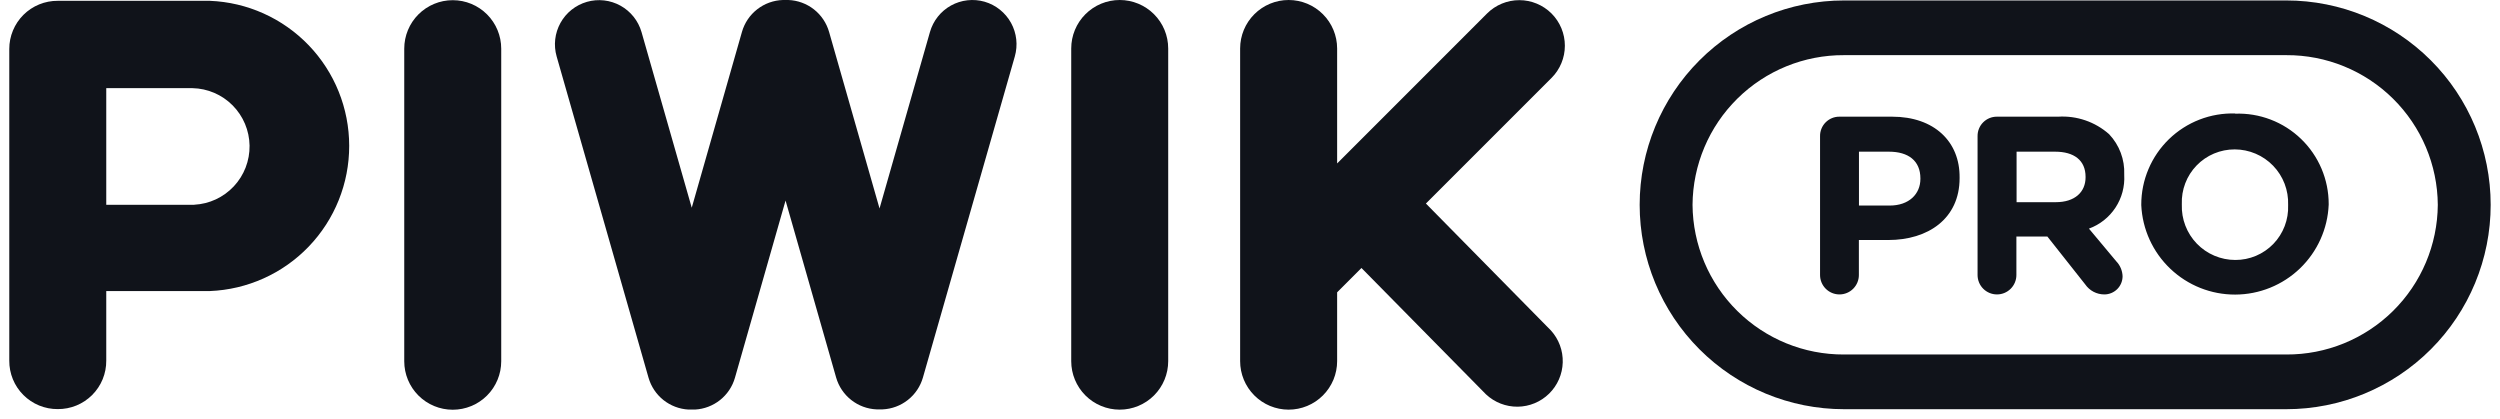 <?xml version="1.0" encoding="UTF-8"?> <svg xmlns="http://www.w3.org/2000/svg" width="149" height="25" viewBox="0 0 149 25" fill="none"><g id="piwikpro-logo-dark" clip-path="url(#clip0_494_16615)"><g id="Layer 2"><g id="!old"><path id="Vector" d="M84.984 12.131L92.471 4.645C92.98 4.136 93.266 3.445 93.266 2.725C93.266 2.004 92.98 1.313 92.471 0.804C91.961 0.295 91.27 0.009 90.55 0.009C89.83 0.009 89.139 0.295 88.629 0.804L79.693 9.741V2.89C79.693 2.124 79.388 1.389 78.846 0.847C78.304 0.305 77.569 0 76.802 0C76.036 0 75.301 0.305 74.759 0.847C74.217 1.389 73.912 2.124 73.912 2.89V21.525C73.912 21.904 73.987 22.28 74.132 22.631C74.277 22.981 74.49 23.3 74.759 23.568C75.027 23.837 75.346 24.05 75.696 24.195C76.047 24.34 76.423 24.415 76.802 24.415C77.182 24.415 77.558 24.34 77.908 24.195C78.259 24.05 78.578 23.837 78.846 23.568C79.114 23.3 79.327 22.981 79.473 22.631C79.618 22.28 79.693 21.904 79.693 21.525V17.423L81.143 15.972L88.564 23.502C89.076 23.983 89.753 24.246 90.454 24.239C91.156 24.231 91.827 23.952 92.327 23.461C92.828 22.969 93.119 22.303 93.139 21.602C93.16 20.901 92.909 20.219 92.438 19.699L84.984 12.131Z" fill="#10131A"></path><path id="Vector_2" d="M136.264 3.287C138.643 3.275 140.93 4.208 142.623 5.88C144.316 7.553 145.276 9.828 145.293 12.208C145.276 14.587 144.316 16.863 142.623 18.535C140.93 20.207 138.643 21.14 136.264 21.128H109.904C107.524 21.14 105.238 20.207 103.545 18.535C101.852 16.863 100.892 14.587 100.875 12.208C100.892 9.828 101.852 7.553 103.545 5.88C105.238 4.208 107.524 3.275 109.904 3.287H136.264ZM136.264 0.027H109.904C106.674 0.027 103.575 1.311 101.291 3.595C99.007 5.879 97.724 8.977 97.724 12.208C97.724 15.438 99.007 18.536 101.291 20.82C103.575 23.105 106.674 24.388 109.904 24.388H136.264C139.494 24.388 142.592 23.105 144.877 20.82C147.161 18.536 148.444 15.438 148.444 12.208C148.444 8.977 147.161 5.879 144.877 3.595C142.592 1.311 139.494 0.027 136.264 0.027Z" fill="#10131A"></path><path id="Vector_3" d="M112.772 6.954H109.632C109.479 6.953 109.328 6.981 109.187 7.039C109.046 7.097 108.918 7.182 108.81 7.29C108.703 7.397 108.617 7.526 108.56 7.667C108.502 7.808 108.473 7.959 108.475 8.111V16.391C108.475 16.698 108.597 16.992 108.814 17.209C109.031 17.426 109.325 17.548 109.632 17.548C109.939 17.548 110.233 17.426 110.45 17.209C110.667 16.992 110.789 16.698 110.789 16.391V14.305H112.544C114.902 14.305 116.792 13.044 116.792 10.616V10.583C116.814 8.443 115.282 6.954 112.772 6.954ZM114.456 10.659C114.456 11.561 113.782 12.251 112.625 12.251H110.794V9.04H112.582C113.739 9.04 114.456 9.583 114.456 10.632V10.659ZM122.671 6.954H119.02C118.867 6.953 118.716 6.981 118.575 7.039C118.434 7.097 118.306 7.182 118.198 7.29C118.09 7.397 118.005 7.526 117.948 7.667C117.89 7.808 117.861 7.959 117.863 8.111V16.391C117.863 16.698 117.984 16.992 118.201 17.209C118.418 17.426 118.713 17.548 119.02 17.548C119.327 17.548 119.621 17.426 119.838 17.209C120.055 16.992 120.177 16.698 120.177 16.391V14.098H122.024L124.279 16.95C124.406 17.135 124.577 17.286 124.775 17.39C124.974 17.494 125.195 17.548 125.42 17.548C125.708 17.548 125.984 17.433 126.188 17.23C126.392 17.026 126.506 16.75 126.506 16.461C126.494 16.13 126.361 15.815 126.131 15.576L124.501 13.626C125.149 13.39 125.703 12.951 126.081 12.376C126.46 11.801 126.643 11.119 126.604 10.431V10.398C126.622 9.958 126.551 9.519 126.396 9.106C126.242 8.694 126.005 8.317 125.702 7.997C125.289 7.632 124.809 7.352 124.287 7.173C123.766 6.994 123.215 6.92 122.665 6.954H122.671ZM124.3 10.567C124.3 11.452 123.654 12.05 122.529 12.05H120.188V9.04H122.486C123.61 9.04 124.3 9.551 124.3 10.54V10.567ZM133.221 6.764C132.494 6.741 131.769 6.865 131.09 7.128C130.412 7.391 129.793 7.788 129.27 8.294C128.748 8.801 128.332 9.408 128.049 10.078C127.765 10.748 127.619 11.469 127.62 12.197V12.229C127.687 13.668 128.307 15.025 129.351 16.017C130.394 17.01 131.78 17.562 133.22 17.557C134.66 17.553 136.043 16.993 137.081 15.995C138.118 14.996 138.73 13.636 138.79 12.197V12.164C138.791 11.439 138.646 10.722 138.363 10.055C138.08 9.387 137.666 8.784 137.144 8.281C136.623 7.777 136.005 7.385 135.328 7.126C134.651 6.867 133.929 6.748 133.205 6.775L133.221 6.764ZM136.372 12.235C136.388 12.658 136.318 13.08 136.167 13.476C136.016 13.871 135.786 14.232 135.492 14.537C135.198 14.841 134.845 15.083 134.454 15.248C134.064 15.412 133.645 15.496 133.221 15.494C132.793 15.494 132.37 15.407 131.977 15.24C131.583 15.073 131.227 14.828 130.93 14.52C130.633 14.213 130.401 13.848 130.248 13.449C130.094 13.05 130.023 12.624 130.037 12.197V12.164C130.021 11.741 130.091 11.319 130.242 10.923C130.393 10.527 130.623 10.166 130.918 9.862C131.212 9.557 131.565 9.316 131.955 9.151C132.345 8.987 132.765 8.903 133.188 8.904C133.617 8.905 134.04 8.991 134.434 9.159C134.828 9.327 135.184 9.572 135.481 9.88C135.778 10.189 136.01 10.553 136.163 10.953C136.316 11.353 136.387 11.78 136.372 12.207V12.235Z" fill="#10131A"></path><path id="Vector_4" d="M58.684 0.103C58.351 0.007 58.002 -0.022 57.658 0.017C57.314 0.056 56.981 0.162 56.678 0.33C56.375 0.498 56.108 0.725 55.893 0.996C55.678 1.268 55.519 1.579 55.424 1.912L52.42 12.425L49.416 1.912C49.265 1.378 48.949 0.904 48.513 0.561C48.076 0.217 47.542 0.021 46.987 9.90834e-05H46.656C46.102 0.019 45.568 0.212 45.131 0.553C44.693 0.893 44.375 1.364 44.222 1.896L41.228 12.381L38.235 1.912C38.042 1.242 37.59 0.675 36.979 0.337C36.369 -0 35.649 -0.082 34.978 0.111C34.307 0.305 33.741 0.756 33.403 1.367C33.065 1.978 32.984 2.698 33.177 3.368L38.653 22.514C38.804 23.038 39.114 23.502 39.54 23.842C39.967 24.181 40.488 24.38 41.033 24.41H41.424C41.968 24.38 42.49 24.181 42.916 23.842C43.343 23.502 43.653 23.038 43.803 22.514L46.819 11.952L49.834 22.503C49.986 23.031 50.3 23.498 50.732 23.838C51.164 24.179 51.691 24.375 52.241 24.399H52.599C53.148 24.375 53.676 24.179 54.108 23.838C54.54 23.498 54.854 23.031 55.006 22.503L60.482 3.368C60.675 2.697 60.595 1.976 60.258 1.364C59.92 0.752 59.355 0.299 58.684 0.103Z" fill="#10131A"></path><path id="Vector_5" d="M63.845 21.525C63.845 22.291 64.149 23.026 64.691 23.568C65.233 24.11 65.968 24.415 66.735 24.415C67.501 24.415 68.237 24.11 68.779 23.568C69.321 23.026 69.625 22.291 69.625 21.525V2.89C69.625 2.124 69.321 1.389 68.779 0.847C68.237 0.305 67.501 0 66.735 0C65.968 0 65.233 0.305 64.691 0.847C64.149 1.389 63.845 2.124 63.845 2.89V21.525Z" fill="#10131A"></path><path id="Vector_6" d="M24.093 21.53C24.093 22.297 24.397 23.032 24.939 23.574C25.481 24.116 26.216 24.42 26.983 24.42C27.75 24.42 28.485 24.116 29.027 23.574C29.569 23.032 29.873 22.297 29.873 21.53V2.901C29.873 2.134 29.569 1.399 29.027 0.857C28.485 0.315 27.75 0.011 26.983 0.011C26.216 0.011 25.481 0.315 24.939 0.857C24.397 1.399 24.093 2.134 24.093 2.901V21.53Z" fill="#10131A"></path><path id="Vector_7" d="M20.812 8.692C20.812 6.458 19.947 4.309 18.399 2.698C16.85 1.087 14.738 0.137 12.505 0.049H3.443C3.064 0.046 2.688 0.118 2.337 0.262C1.986 0.405 1.667 0.616 1.399 0.883C1.13 1.151 0.917 1.468 0.772 1.818C0.626 2.168 0.552 2.544 0.553 2.923V21.492C0.55 21.872 0.623 22.25 0.767 22.602C0.911 22.953 1.124 23.273 1.393 23.542C1.662 23.811 1.982 24.024 2.334 24.168C2.686 24.312 3.063 24.385 3.443 24.382C3.823 24.385 4.201 24.312 4.553 24.168C4.904 24.024 5.224 23.811 5.493 23.542C5.762 23.273 5.975 22.953 6.119 22.602C6.263 22.25 6.336 21.872 6.333 21.492V17.347H12.505C14.74 17.258 16.854 16.308 18.402 14.694C19.951 13.08 20.815 10.929 20.812 8.692ZM11.576 12.207H6.333V5.254H11.473C12.373 5.273 13.23 5.641 13.864 6.28C14.498 6.918 14.86 7.778 14.874 8.678C14.887 9.578 14.551 10.448 13.936 11.105C13.321 11.763 12.475 12.156 11.576 12.202V12.207Z" fill="#10131A"></path></g></g></g><defs><clipPath id="clip0_494_16615"><rect width="148" height="24.42" fill="white" transform="translate(0.553)"></rect></clipPath></defs></svg> 